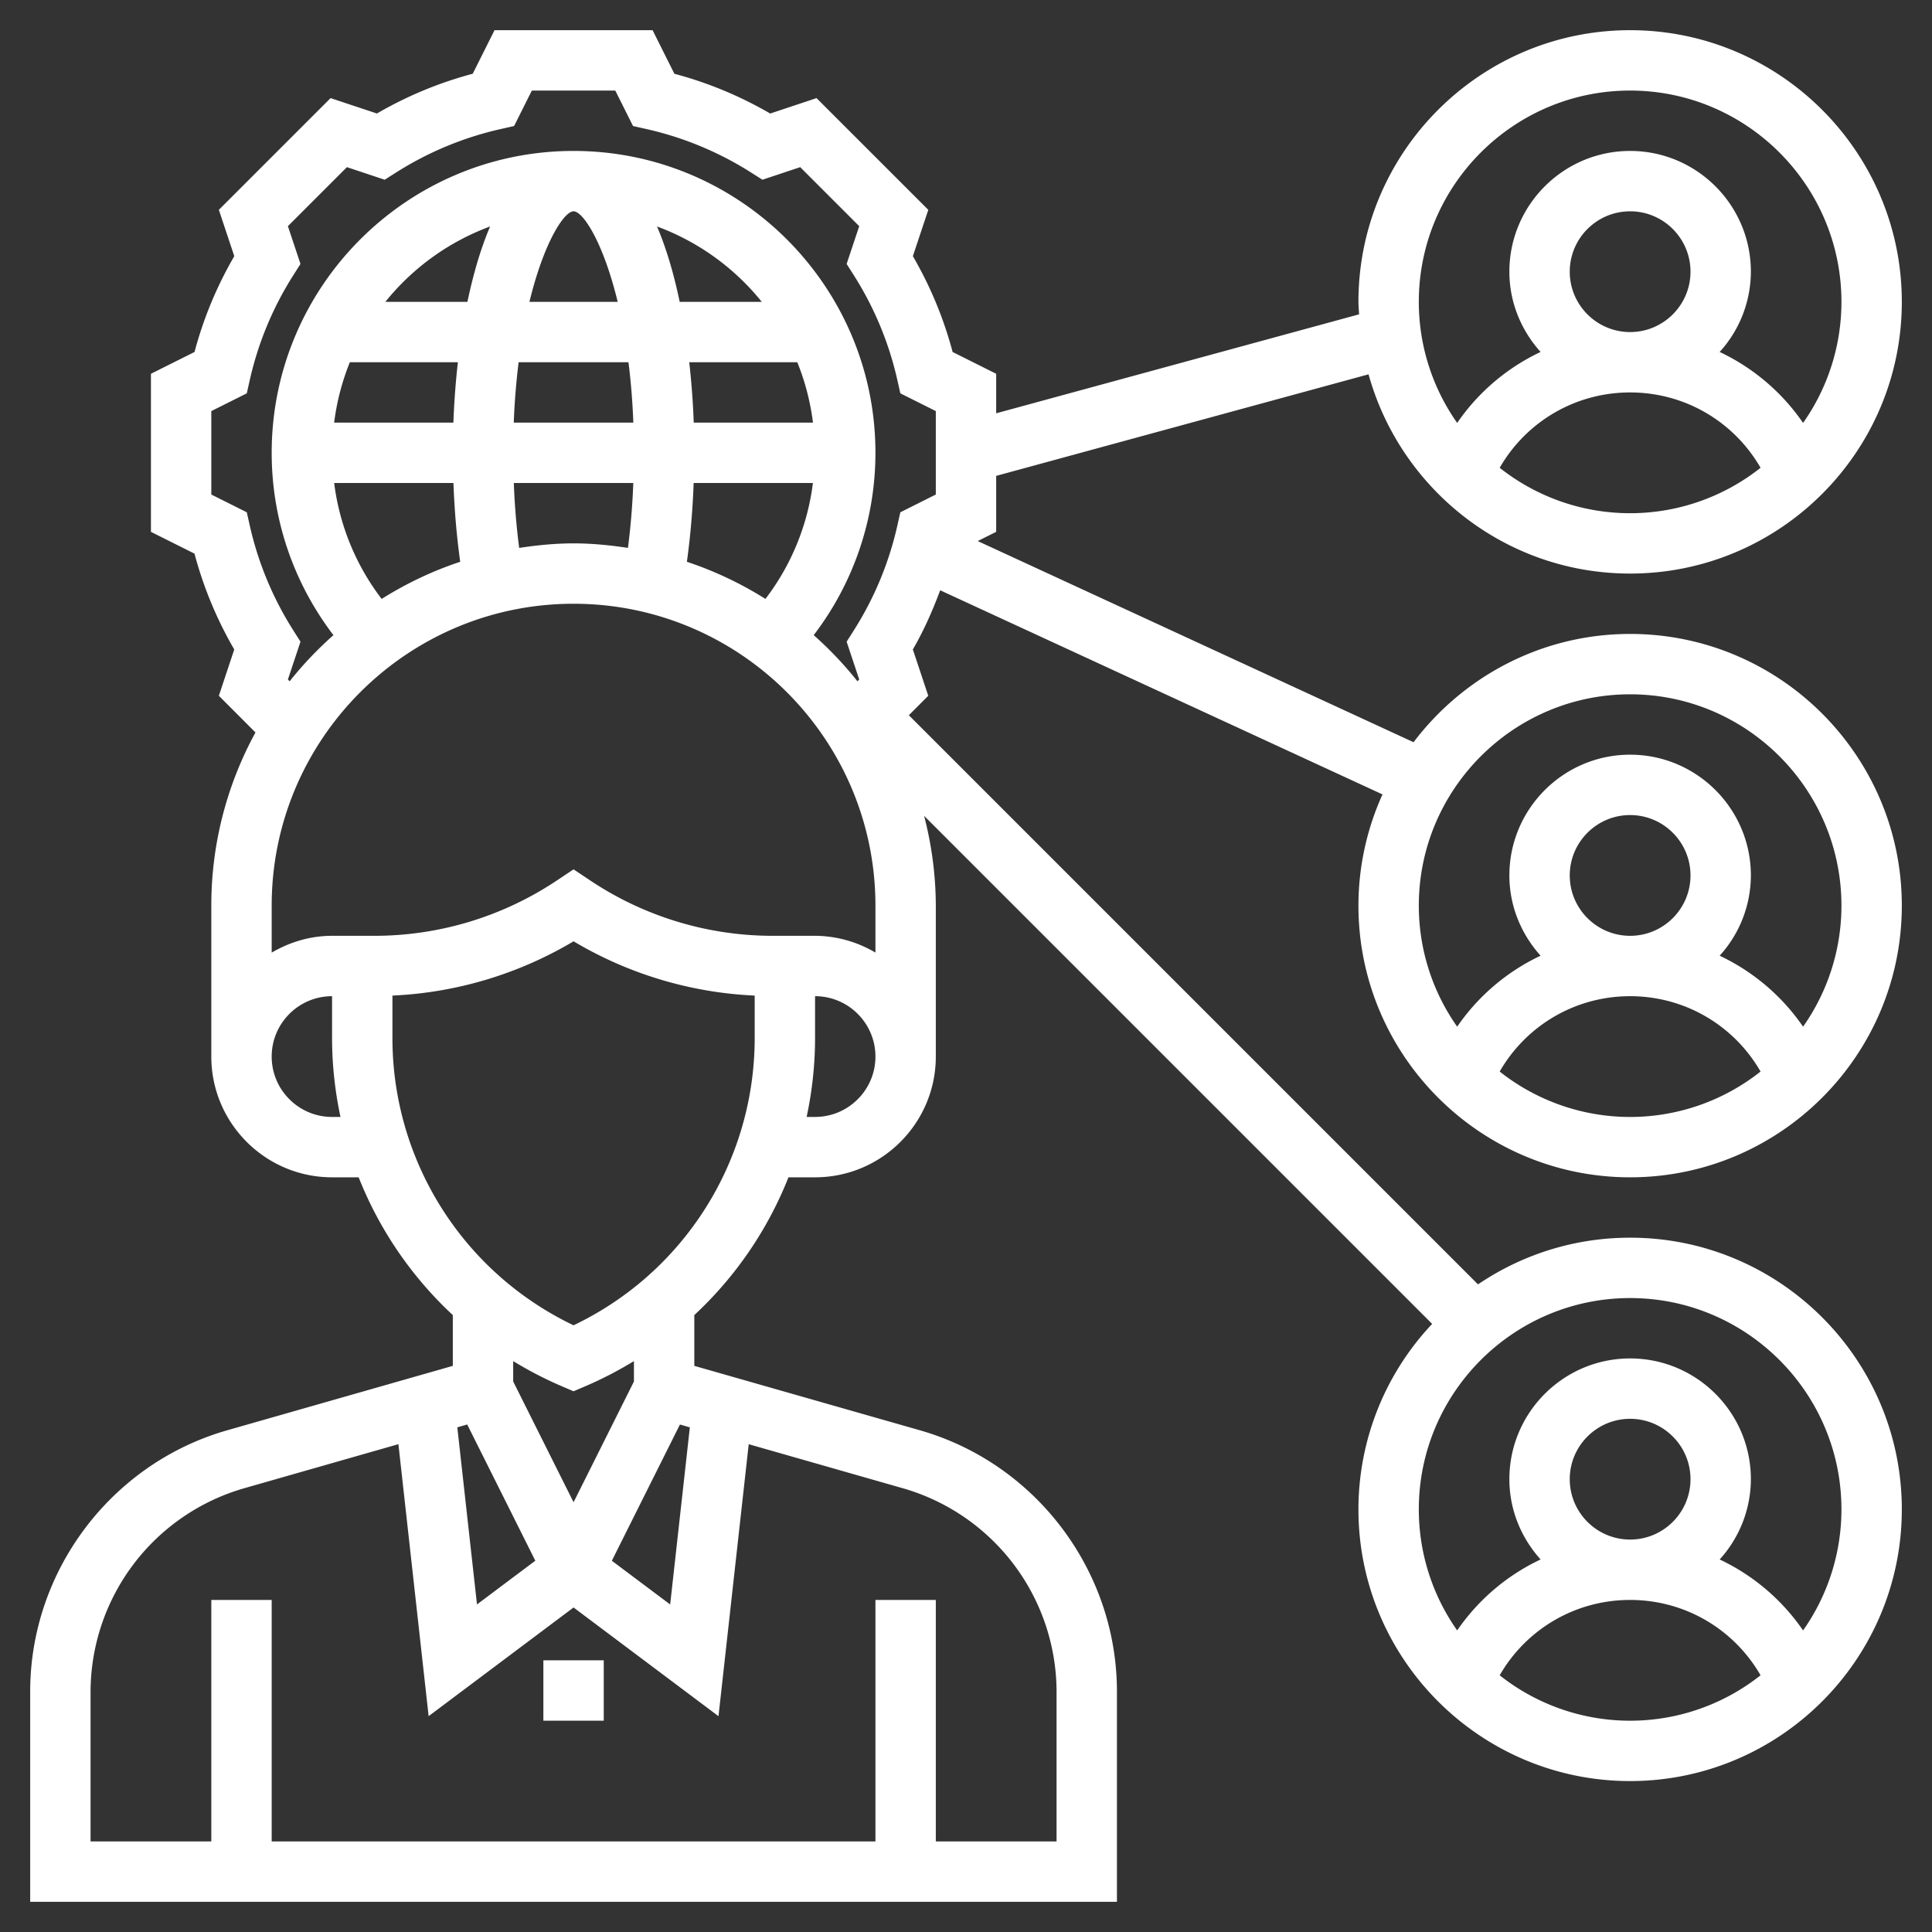 <svg xmlns="http://www.w3.org/2000/svg" version="1.1" xmlns:xlink="http://www.w3.org/1999/xlink" width="512" height="512" x="0" y="0" viewBox="0 0 64 64" style="enable-background:new 0 0 512 512" xml:space="preserve" class=""><rect x="0" y="0" width="64" height="64" fill="#333333" stroke="none"/><g><path d="M54 39c4.963 0 9-4.037 9-9s-4.037-9-9-9c-2.93 0-5.529 1.413-7.174 3.587l-14.438-6.664.612-.305v-1.854L45.335 12.4C46.389 16.2 49.869 19 54 19c4.963 0 9-4.037 9-9s-4.037-9-9-9-9 4.037-9 9c0 .139.015.275.021.413L33 13.691v-1.309l-1.443-.722a12.908 12.908 0 0 0-1.317-3.174l.511-1.535-3.702-3.701-1.535.511c-1-.581-2.063-1.022-3.174-1.317L21.618 1h-5.236l-.722 1.443c-1.11.295-2.174.736-3.174 1.317l-1.535-.51L7.25 6.951l.511 1.535c-.581 1-1.022 2.063-1.317 3.174L5 12.382v5.236l1.443.722c.295 1.11.736 2.174 1.317 3.174l-.51 1.534 1.213 1.216A11.923 11.923 0 0 0 7 30v5c0 2.206 1.794 4 4 4h.881A12.52 12.52 0 0 0 15 43.564v1.682L7.527 47.38C3.684 48.479 1 52.037 1 56.034V63h36v-6.966c0-3.997-2.684-7.556-6.527-8.654L23 45.246v-1.682A12.528 12.528 0 0 0 26.119 39H27c2.206 0 4-1.794 4-4v-5a11.96 11.96 0 0 0-.388-2.974l16.83 16.83A8.955 8.955 0 0 0 45 50c0 4.963 4.037 9 9 9s9-4.037 9-9-4.037-9-9-9c-1.866 0-3.6.571-5.039 1.547L30.107 23.693l.643-.645-.511-1.534c.365-.627.654-1.287.906-1.96l14.652 6.762A8.933 8.933 0 0 0 45 30c0 4.963 4.037 9 9 9zm-4.321-23.504C50.564 13.961 52.192 13 54 13s3.436.961 4.321 2.496a6.956 6.956 0 0 1-8.642 0zM52 9c0-1.103.897-2 2-2s2 .897 2 2-.897 2-2 2-2-.897-2-2zm2-6c3.859 0 7 3.141 7 7a6.957 6.957 0 0 1-1.271 4.01 6.95 6.95 0 0 0-2.763-2.351A3.966 3.966 0 0 0 58 9c0-2.206-1.794-4-4-4s-4 1.794-4 4c0 1.025.398 1.951 1.034 2.659a6.943 6.943 0 0 0-2.763 2.351A6.957 6.957 0 0 1 47 10c0-3.859 3.141-7 7-7zM9.537 22.509l.417-1.252-.253-.399a10.963 10.963 0 0 1-1.422-3.426l-.104-.462L7 16.382v-2.764l1.175-.588.104-.462a10.94 10.94 0 0 1 1.422-3.426l.253-.399-.417-1.251 1.955-1.955 1.251.417.399-.253a10.963 10.963 0 0 1 3.426-1.422l.462-.104L17.618 3h2.764l.588 1.175.462.104a10.94 10.94 0 0 1 3.426 1.422l.399.253 1.251-.417 1.955 1.955-.417 1.251.253.399a10.963 10.963 0 0 1 1.422 3.426l.104.462 1.175.588v2.764l-1.175.588-.104.462a10.94 10.94 0 0 1-1.422 3.426l-.253.399.417 1.252-.059.059a12.034 12.034 0 0 0-1.449-1.528A9.934 9.934 0 0 0 29 15c0-5.514-4.486-10-10-10S9 9.486 9 15c0 2.198.722 4.305 2.045 6.04-.526.467-1.012.976-1.449 1.528zM29 31.556A3.959 3.959 0 0 0 27 31h-1.395a10.88 10.88 0 0 1-6.051-1.832l-.554-.37-.555.37A10.878 10.878 0 0 1 12.395 31H11c-.732 0-1.409.212-2 .556V30c0-5.514 4.486-10 10-10s10 4.486 10 10zM22.754 18.61c.116-.834.192-1.713.224-2.61h3.951a7.94 7.94 0 0 1-1.573 3.84 11.932 11.932 0 0 0-2.602-1.23zm-5.556-.46a23.608 23.608 0 0 1-.177-2.15h3.958a23.971 23.971 0 0 1-.177 2.15c-.59-.089-1.188-.15-1.802-.15s-1.212.061-1.802.15zM17.019 14c.027-.723.085-1.386.161-2h3.639c.077.614.134 1.277.161 2zm5.962 0a26.272 26.272 0 0 0-.149-2h3.579c.256.631.432 1.302.52 2zm-.465-4c-.192-.919-.44-1.771-.752-2.498A8.02 8.02 0 0 1 25.235 10zm-2.054 0h-2.924c.479-1.977 1.15-3 1.462-3s.983 1.023 1.462 3zm-4.978 0h-2.719a8.028 8.028 0 0 1 3.471-2.498c-.312.727-.559 1.579-.752 2.498zm-3.895 2h3.579a26.272 26.272 0 0 0-.149 2h-3.95a7.965 7.965 0 0 1 .52-2zm3.432 4c.032.897.108 1.776.224 2.61-.923.305-1.793.722-2.602 1.23A7.94 7.94 0 0 1 11.07 16zM11 37c-1.103 0-2-.897-2-2s.897-2 2-2v1.384c0 .892.098 1.767.279 2.616zm4.801 16.149-.652-5.867.328-.094 2.256 4.512zM35 56.034V61h-4v-8h-2v8H9v-8H7v8H3v-4.966a7.03 7.03 0 0 1 5.076-6.73l5.122-1.464 1.001 9.01L19 53.25l4.801 3.601 1.001-9.01 5.122 1.464A7.027 7.027 0 0 1 35 56.034zm-12.476-8.845.328.094-.652 5.867-1.932-1.448zM21 45.764l-2 4-2-4v-.676c.51.312 1.046.591 1.606.831l.394.169.394-.169c.561-.24 1.096-.52 1.606-.831zm-2-1.862a10.538 10.538 0 0 1-6-9.519V32.98a12.858 12.858 0 0 0 6-1.798 12.858 12.858 0 0 0 6 1.798v1.404c0 4.081-2.341 7.771-6 9.518zM27 37h-.279c.181-.849.279-1.724.279-2.616V33c1.103 0 2 .897 2 2s-.897 2-2 2zm22.679 18.496C50.564 53.961 52.192 53 54 53s3.436.961 4.321 2.496a6.956 6.956 0 0 1-8.642 0zM52 49c0-1.103.897-2 2-2s2 .897 2 2-.897 2-2 2-2-.897-2-2zm9 1a6.957 6.957 0 0 1-1.271 4.01 6.95 6.95 0 0 0-2.763-2.351A3.966 3.966 0 0 0 58 49c0-2.206-1.794-4-4-4s-4 1.794-4 4c0 1.025.398 1.951 1.034 2.659a6.943 6.943 0 0 0-2.763 2.351A6.957 6.957 0 0 1 47 50c0-3.859 3.141-7 7-7s7 3.141 7 7zM49.679 35.496C50.564 33.961 52.192 33 54 33s3.436.961 4.321 2.496a6.956 6.956 0 0 1-8.642 0zM52 29c0-1.103.897-2 2-2s2 .897 2 2-.897 2-2 2-2-.897-2-2zm2-6c3.859 0 7 3.141 7 7a6.957 6.957 0 0 1-1.271 4.01 6.95 6.95 0 0 0-2.763-2.351A3.966 3.966 0 0 0 58 29c0-2.206-1.794-4-4-4s-4 1.794-4 4c0 1.025.398 1.951 1.034 2.659a6.943 6.943 0 0 0-2.763 2.351A6.957 6.957 0 0 1 47 30c0-3.859 3.141-7 7-7z" fill="#ffffff" opacity="1" data-original="#000000" class=""></path><path d="M18 55h2v2h-2z" fill="#ffffff" opacity="1" data-original="#000000" class=""></path></g></svg>
